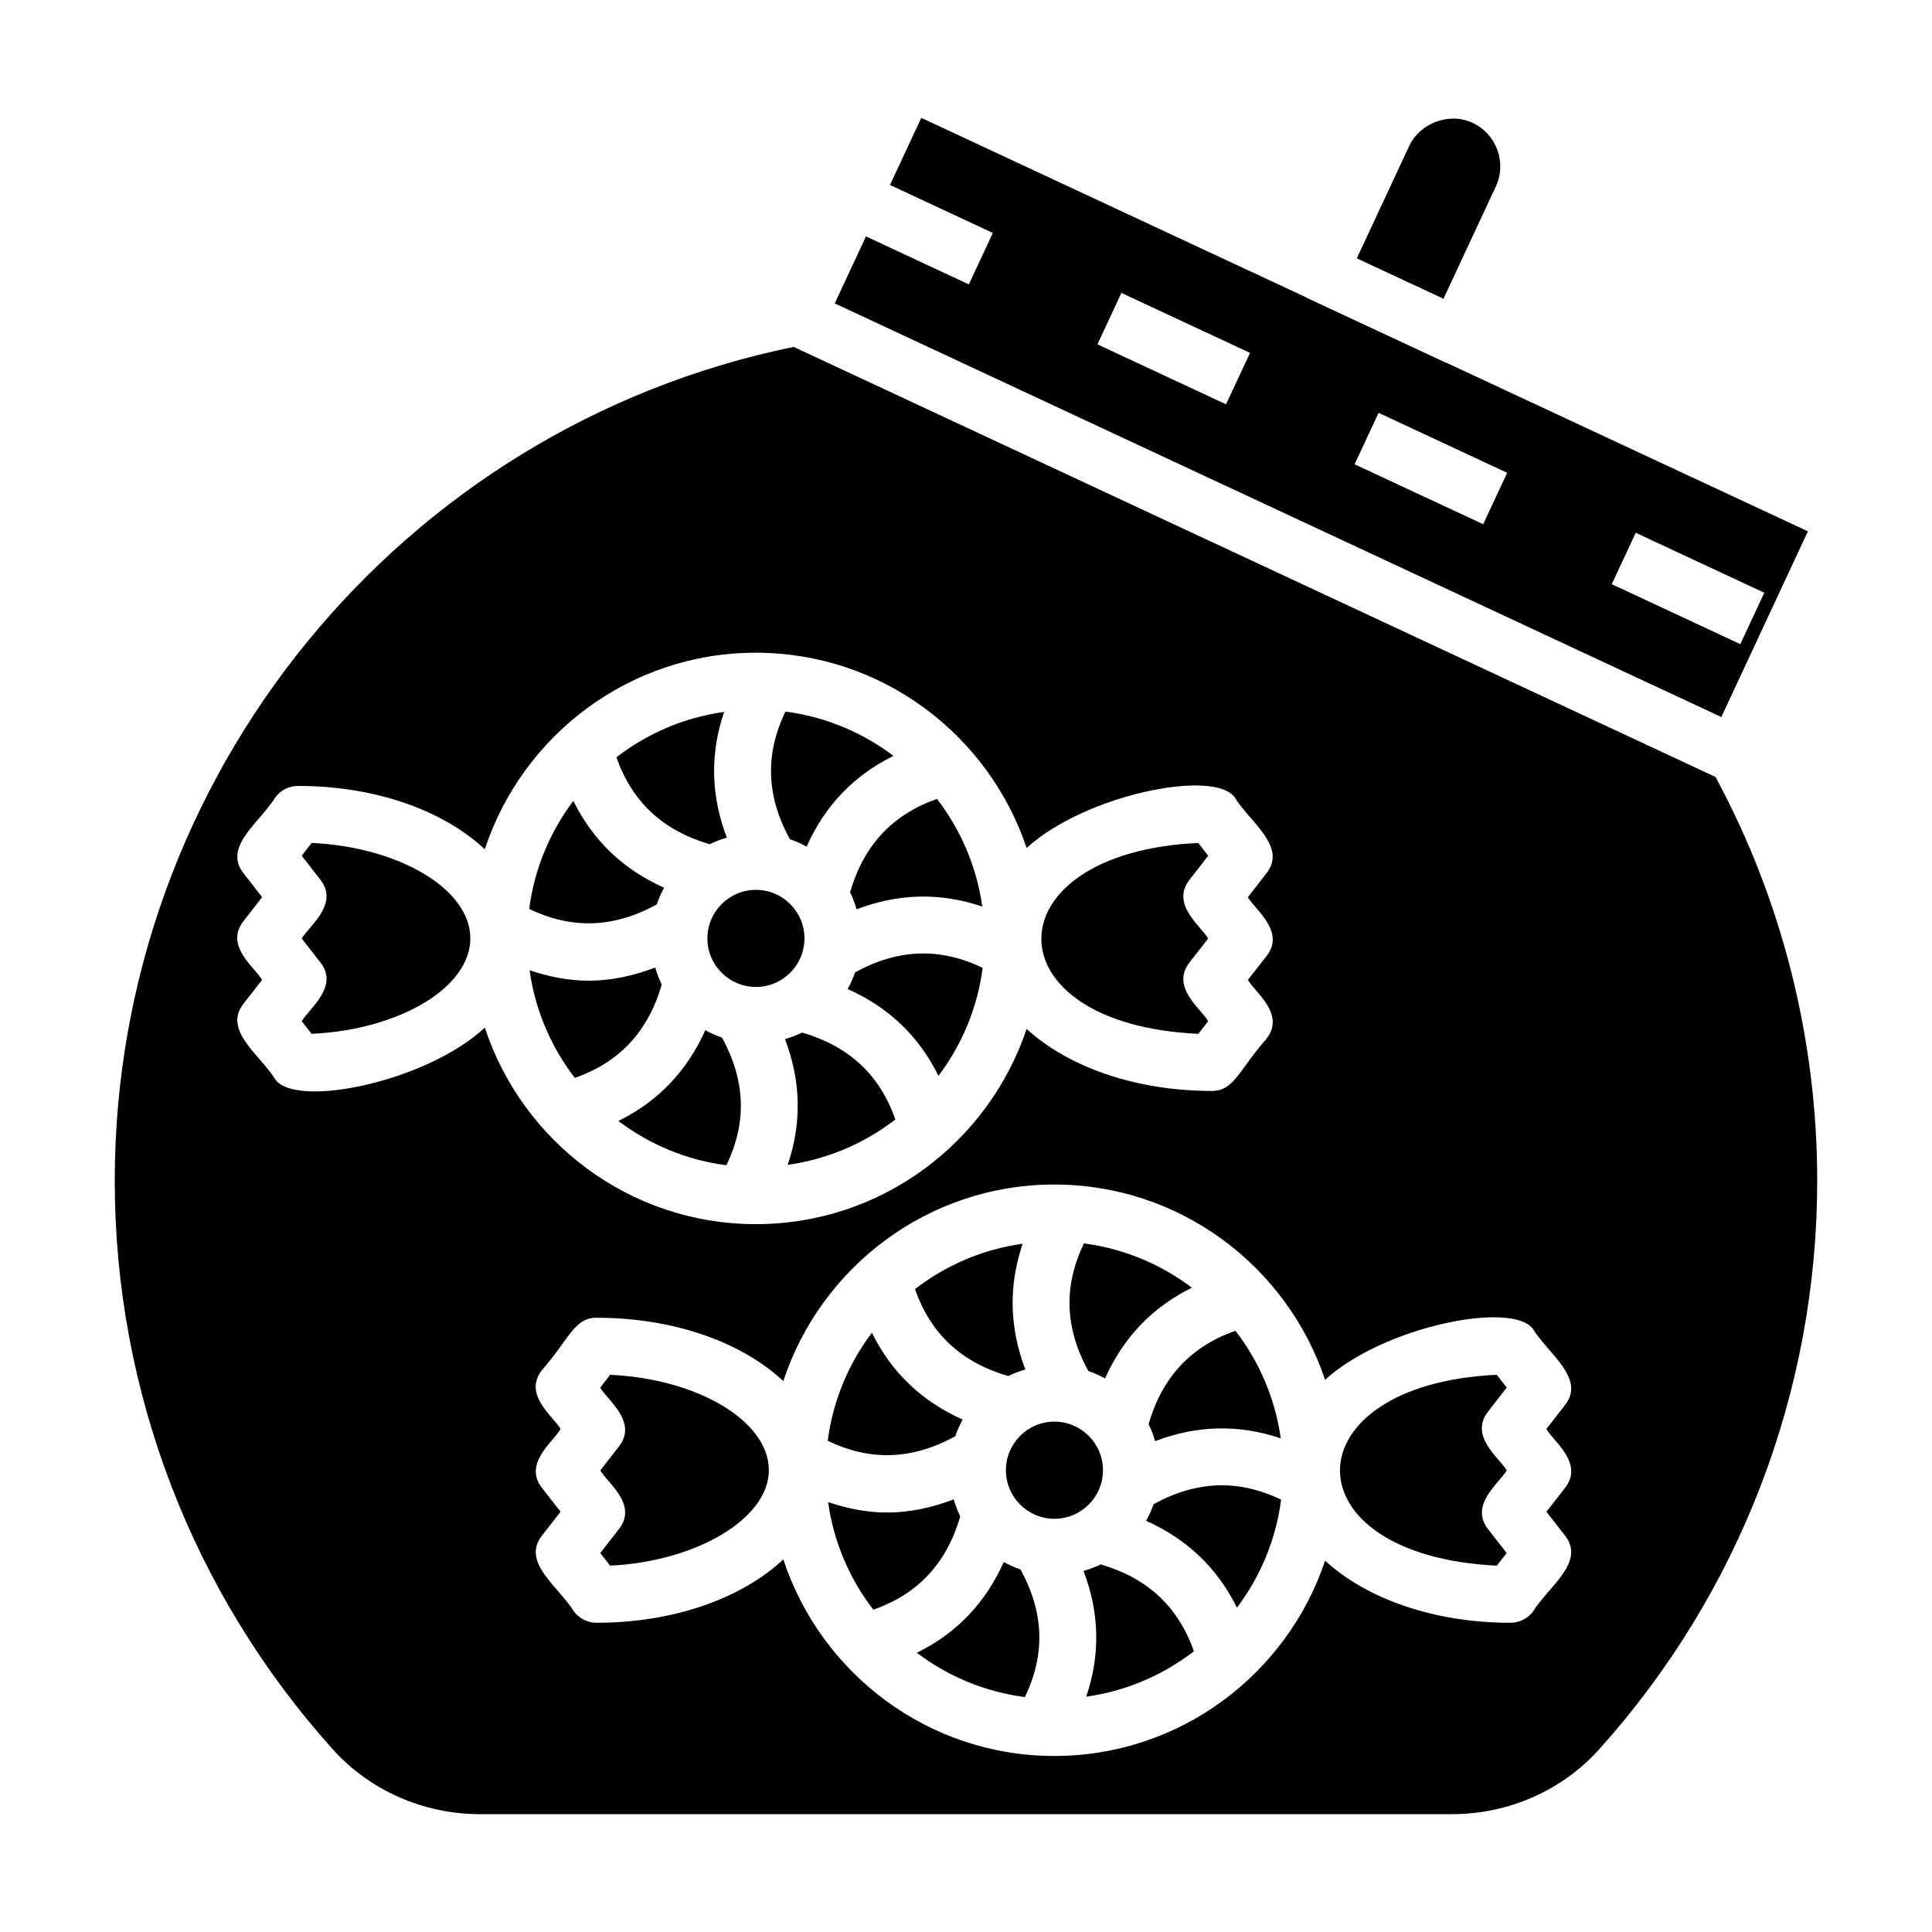 <?xml version="1.0" encoding="UTF-8"?>
<!-- Uploaded to: SVG Repo, www.svgrepo.com, Generator: SVG Repo Mixer Tools -->
<svg fill="#000000" width="800px" height="800px" version="1.1" viewBox="144 144 512 512" xmlns="http://www.w3.org/2000/svg">
 <g>
  <path d="m357.75 368.37c4.836-10.828 12.523-18.883 23.023-24.055-8.188-6.191-17.961-10.348-28.617-11.738-5.481 11.332-5.066 22.453 1.168 33.816 1.547 0.535 3.012 1.195 4.426 1.977z"/>
  <path d="m357.19 392.69c0 7.102-5.758 12.859-12.863 12.859-7.102 0-12.859-5.758-12.859-12.859 0-7.106 5.758-12.863 12.859-12.863 7.106 0 12.863 5.758 12.863 12.863"/>
  <path d="m369.28 380.45c0.711 1.445 1.273 2.957 1.73 4.527 11.082-4.238 22.219-4.5 33.305-0.727-1.488-10.641-5.731-20.387-12.004-28.52-11.855 4.144-19.41 12.301-23.031 24.719z"/>
  <path d="m332.07 367.73c1.449-0.715 2.969-1.281 4.547-1.742-4.238-11.09-4.496-22.234-0.707-33.328-10.652 1.484-20.406 5.734-28.543 12.023 4.141 11.859 12.289 19.418 24.703 23.047z"/>
  <path d="m370.61 401.68c-0.531 1.543-1.188 3.008-1.969 4.418 10.828 4.832 18.891 12.516 24.062 23.016 6.18-8.191 10.332-17.965 11.707-28.621-11.328-5.465-22.438-5.043-33.801 1.188z"/>
  <path d="m318.04 383.69c0.531-1.547 1.188-3.012 1.969-4.422-10.828-4.836-18.891-12.52-24.062-23.023-6.176 8.191-10.324 17.969-11.699 28.633 11.332 5.469 22.438 5.043 33.793-1.188z"/>
  <path d="m356.57 417.64c-1.449 0.715-2.965 1.281-4.539 1.738 4.238 11.09 4.496 22.23 0.711 33.324 10.645-1.496 20.398-5.742 28.535-12.027-4.137-11.855-12.293-19.41-24.707-23.035z"/>
  <path d="m226.59 367.39-2.629 3.383 4.949 6.371c5.062 6.504-3.18 12.371-4.941 15.578l4.934 6.324c5.074 6.496-3.168 12.371-4.926 15.582l2.606 3.348c23.145-1.062 42.062-12.211 42.062-25.293 0-13.078-18.91-24.23-42.055-25.293z"/>
  <path d="m461.56 417.98 2.613-3.348c-1.766-3.215-10.055-9.023-4.934-15.586l4.934-6.32c-1.766-3.219-10.055-9.012-4.941-15.582l4.957-6.367-2.637-3.383c-55.059 2.527-55.836 48.027 0.008 50.586z"/>
  <path d="m540.4 193.44c2.961-6.348 0.199-13.926-6.152-16.891-6.16-2.879-13.953 0.031-16.816 6.184l-13.863 29.73 22.969 10.711z"/>
  <path d="m623.11 284.81-95.922-44.734c-0.07-0.031-0.148-0.016-0.219-0.047l-36.598-17.066c-0.078-0.039-0.129-0.113-0.211-0.152l-102.01-47.574-8.297 17.785 27.262 12.715-6.359 13.629-27.262-12.715-8.281 17.754 234.96 109.62zm-154.2-33.664-34.082-15.891 6.359-13.629 34.082 15.891zm68.148 31.781-34.074-15.891 6.359-13.629 34.074 15.891zm40.43 2.262 34.074 15.895-6.359 13.629-34.074-15.895z"/>
  <path d="m330.91 417.01c-4.836 10.832-12.527 18.891-23.035 24.059 8.188 6.195 17.965 10.355 28.629 11.734 5.477-11.332 5.066-22.457-1.156-33.816-1.551-0.531-3.023-1.191-4.438-1.977z"/>
  <path d="m319.37 404.93c-0.711-1.445-1.273-2.961-1.73-4.531-5.859 2.242-11.734 3.492-17.605 3.492-5.234 0-10.469-0.988-15.691-2.766 1.488 10.641 5.723 20.391 11.992 28.527 11.859-4.148 19.418-12.301 23.035-24.723z"/>
  <path d="m435.68 558.58c-1.449 0.715-2.961 1.281-4.539 1.738 4.242 11.086 4.5 22.23 0.715 33.32 10.645-1.496 20.398-5.746 28.535-12.031-4.148-11.848-12.301-19.402-24.711-23.027z"/>
  <path d="m398.48 545.87c-0.711-1.445-1.273-2.957-1.73-4.531-5.859 2.242-11.738 3.496-17.613 3.496-5.231 0-10.461-0.988-15.684-2.766 1.488 10.641 5.723 20.387 11.992 28.52 11.852-4.148 19.41-12.305 23.035-24.719z"/>
  <path d="m410.01 557.95c-4.84 10.828-12.527 18.887-23.035 24.055 8.188 6.195 17.965 10.355 28.629 11.734 5.481-11.328 5.07-22.453-1.16-33.812-1.551-0.535-3.019-1.195-4.434-1.977z"/>
  <path d="m449.71 542.62c-0.531 1.543-1.188 3.008-1.969 4.418 10.828 4.832 18.887 12.512 24.059 23.008 6.18-8.188 10.328-17.961 11.707-28.617-11.312-5.461-22.434-5.035-33.797 1.191z"/>
  <path d="m436.3 533.62c0-7.102-5.777-12.875-12.879-12.875-7.078 0-12.844 5.777-12.844 12.875 0 7.102 5.766 12.875 12.844 12.875 7.098 0.004 12.879-5.773 12.879-12.875z"/>
  <path d="m543.3 511.72-2.637-3.383c-54.953 2.519-55.859 47.895 0.016 50.578l2.606-3.34-4.934-6.332c-5.074-6.496 3.172-12.363 4.934-15.57-1.766-3.219-10.055-9.012-4.941-15.582z"/>
  <path d="m598.65 349.91-244.32-113.98c-104.39 21.422-179.92 113.98-179.92 220.99 0 55.688 20.512 109.19 57.762 150.64 9.824 10.938 24.043 17.211 39.008 17.211h257.63c14.965 0 29.184-6.273 39.008-17.211 37.25-41.449 57.762-94.949 57.762-150.64 0-37.406-9.305-74.344-26.938-107zm-381.59 80.301c-4.051-6.637-14.066-13.094-8.547-20.195l4.934-6.332c-1.77-3.227-10.051-8.984-4.934-15.562l4.949-6.356-4.949-6.367c-5.516-7.074 4.469-13.527 8.539-20.215 1.426-1.832 3.613-2.902 5.934-2.902 20.672 0 38.578 6.57 49.492 16.785 9.945-30.203 38.355-52.09 71.82-52.09 33.371 0 61.707 21.723 71.766 51.746 15.297-13.996 49.242-20.984 55.039-13.543 4.051 6.652 14.07 13.125 8.547 20.223l-4.949 6.363c1.754 3.199 10.066 9.043 4.941 15.605l-4.934 6.316c1.766 3.215 10.055 9.023 4.934 15.586-7.363 8.379-8.59 13.836-14.473 13.836-20.438 0-38.16-6.426-49.105-16.441-10.059 30.023-38.395 51.746-71.766 51.746-33.465 0-61.875-21.883-71.82-52.09-15.242 14.262-49.555 21.398-55.418 13.887zm341.69 108.1-4.934 6.316 4.934 6.332c5.543 7.098-4.523 13.605-8.547 20.199-1.426 1.824-3.613 2.891-5.926 2.891-20.441 0-38.168-6.426-49.113-16.445-10.059 30.023-38.395 51.746-71.766 51.746-33.457 0-61.867-21.883-71.812-52.086-10.914 10.215-28.816 16.785-49.492 16.785-2.312 0-4.5-1.066-5.926-2.891-4.051-6.637-14.098-13.09-8.547-20.199l4.934-6.332-4.934-6.316c-5.074-6.496 3.184-12.395 4.941-15.605-1.785-3.254-10.07-9.023-4.949-15.602 7.352-8.395 8.574-13.887 14.48-13.887 20.672 0 38.578 6.57 49.492 16.785 9.945-30.203 38.355-52.09 71.812-52.09 33.371 0 61.711 21.723 71.766 51.75 15.293-14 49.246-20.988 55.047-13.547 4.051 6.652 14.07 13.125 8.547 20.223l-4.949 6.363c1.754 3.203 10.066 9.047 4.941 15.609z"/>
  <path d="m305.7 508.34-2.637 3.383c1.777 3.238 10.07 9.039 4.957 15.609l-4.941 6.34c1.75 3.188 10.074 8.988 4.934 15.57l-4.934 6.332 2.606 3.34c22.793-1.094 42.07-12.441 42.07-25.285 0-13.078-18.914-24.227-42.055-25.289z"/>
  <path d="m448.39 521.39c0.711 1.445 1.273 2.957 1.73 4.527 11.078-4.238 22.211-4.504 33.297-0.73-1.492-10.637-5.731-20.383-12.004-28.516-11.848 4.144-19.398 12.297-23.023 24.719z"/>
  <path d="m397.15 524.63c0.531-1.547 1.188-3.012 1.969-4.422-10.828-4.836-18.887-12.52-24.059-23.023-6.176 8.191-10.324 17.973-11.703 28.637 11.316 5.465 22.434 5.039 33.793-1.191z"/>
  <path d="m411.18 508.67c1.453-0.719 2.969-1.285 4.551-1.742-4.238-11.09-4.496-22.234-0.707-33.328-10.648 1.484-20.406 5.731-28.543 12.023 4.137 11.863 12.289 19.418 24.699 23.047z"/>
  <path d="m436.85 509.31c4.836-10.828 12.52-18.887 23.02-24.055-8.184-6.188-17.957-10.348-28.613-11.738-5.481 11.332-5.062 22.457 1.168 33.816 1.551 0.535 3.016 1.195 4.426 1.977z"/>
 </g>
</svg>